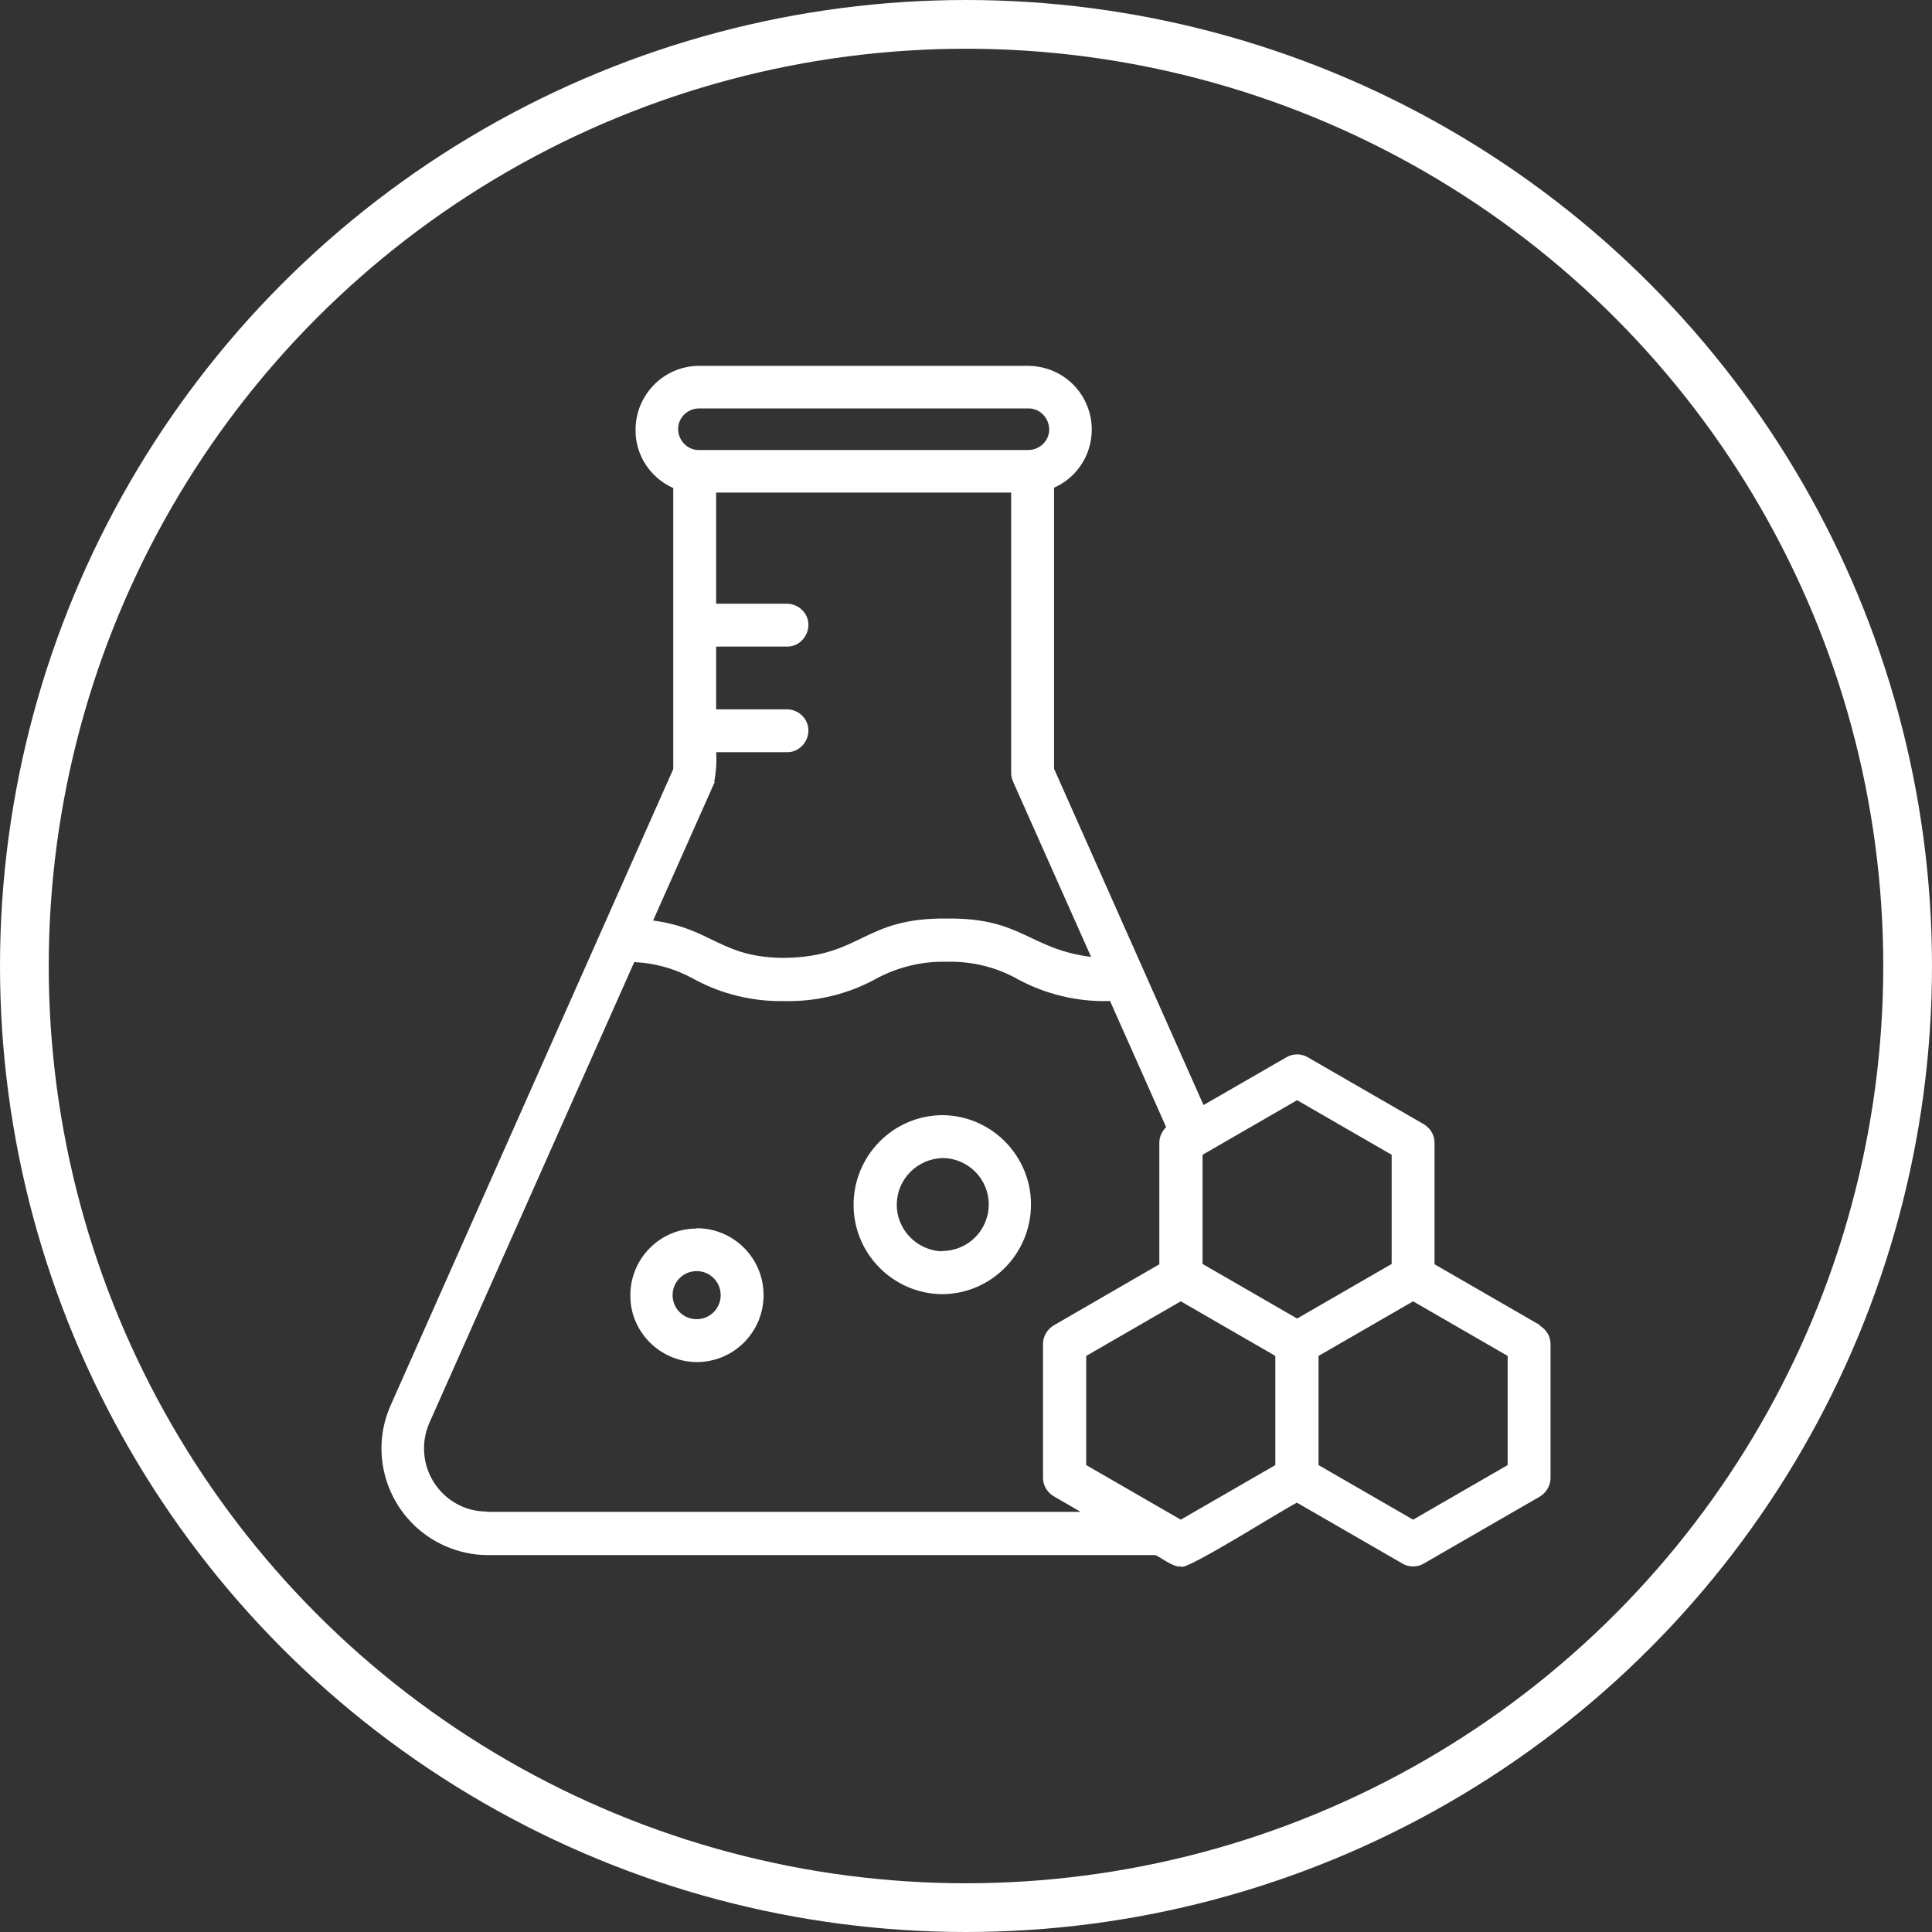 <svg height="60px" width="60px" viewBox="0 0 59.46 59.46" xmlns="http://www.w3.org/2000/svg" data-name="Layer 2" id="Layer_2">
  <rect x="0" y="0" width="59.46" height="59.46" fill="#333333" stroke="none"/>
  <defs>
    <style>
      .cls-1 {
        fill: none;
        stroke: #fff;
        stroke-miterlimit: 10;
        stroke-width: 1.5px;
      }
    </style>
  </defs>
  <g data-name="Layer 1" id="Layer_1-2">
    <g>
      <path fill="#fff" d="M21.44,37.81c-1.14,0-2.05.94-2.04,2.07,0,1.12.92,2.03,2.04,2.04,1.14,0,2.06-.92,2.06-2.06,0-1.14-.92-2.06-2.06-2.06h0ZM21.44,40.6c-.41,0-.74-.33-.74-.74,0-.41.33-.74.74-.74.41,0,.74.33.74.74,0,.41-.33.74-.74.74Z"></path>
      <path fill="#fff" d="M29,34.32c-1.52.01-2.74,1.26-2.73,2.78.01,1.5,1.23,2.72,2.73,2.73,1.52-.01,2.74-1.26,2.73-2.78-.01-1.5-1.23-2.72-2.73-2.73ZM29,38.51c-.79-.02-1.42-.68-1.4-1.47.02-.76.63-1.37,1.4-1.4.79,0,1.43.64,1.43,1.43s-.64,1.43-1.43,1.43h0Z"></path>
      <path fill="#fff" d="M47.39,40.78l-3.24-1.87v-3.74c0-.24-.13-.45-.33-.57l-3.57-2.06c-.2-.12-.46-.12-.66,0l-2.55,1.47-4.6-10.35v-8.65c.99-.44,1.43-1.6.99-2.59-.31-.7-1-1.15-1.77-1.16h-10.16c-1.08.01-1.95.9-1.94,1.99,0,.77.46,1.46,1.16,1.77v8.65s-8.71,19.61-8.71,19.61c-.72,1.66.05,3.59,1.71,4.31.4.17.83.27,1.27.27h20.57c.18.08.56.39.79.35.07.2,3.45-1.95,3.57-1.96l3.24,1.87c.2.12.46.12.66,0l3.57-2.06c.2-.12.33-.34.33-.57v-4.12c0-.24-.13-.45-.33-.57h0ZM21.5,12.57h10.16c.35,0,.63.3.63.65,0,.34-.28.62-.63.63h-10.16c-.35,0-.63-.3-.63-.65,0-.34.28-.62.63-.63h0ZM21.98,24.06c.06-.3.08-.6.06-.91h2.19c.36,0,.65-.31.65-.67,0-.35-.29-.64-.65-.65h-2.19v-1.93h2.19c.36,0,.65-.31.65-.67,0-.35-.29-.64-.65-.65h-2.19v-3.42h9.08v8.63c0,.09.02.18.06.27l2.4,5.39c-1.91-.24-2.13-1.21-4.44-1.18-2.59-.03-2.6,1.17-4.98,1.21-1.99,0-2.22-.9-4.06-1.15l1.9-4.27ZM14.98,46.52c-1.08,0-1.94-.89-1.93-1.96,0-.26.06-.52.16-.76l6.31-14.19c.65.03,1.28.21,1.85.53.85.46,1.81.69,2.78.67.97.02,1.93-.21,2.78-.67.67-.37,1.43-.56,2.2-.54.77-.02,1.53.16,2.2.54.85.46,1.81.69,2.78.67.02,0,.03,0,.05-.01l1.73,3.89c-.13.12-.21.3-.21.48v3.74l-3.25,1.88c-.2.12-.33.34-.33.57v4.12c0,.24.13.45.33.57l.83.48H14.98ZM39.25,45.09l-2.91,1.68-2.91-1.68v-3.36l2.91-1.68,2.91,1.68v3.36ZM37.01,38.9v-3.36l2.91-1.68,2.91,1.68v3.36l-2.91,1.68-2.91-1.68ZM46.4,45.09l-2.91,1.68-2.91-1.68v-3.36l2.91-1.68,2.91,1.68v3.36Z"></path>
    </g>
    <circle fill="#fff" r="28.98" cy="29.73" cx="29.73" class="cls-1"></circle>
  </g>
</svg>